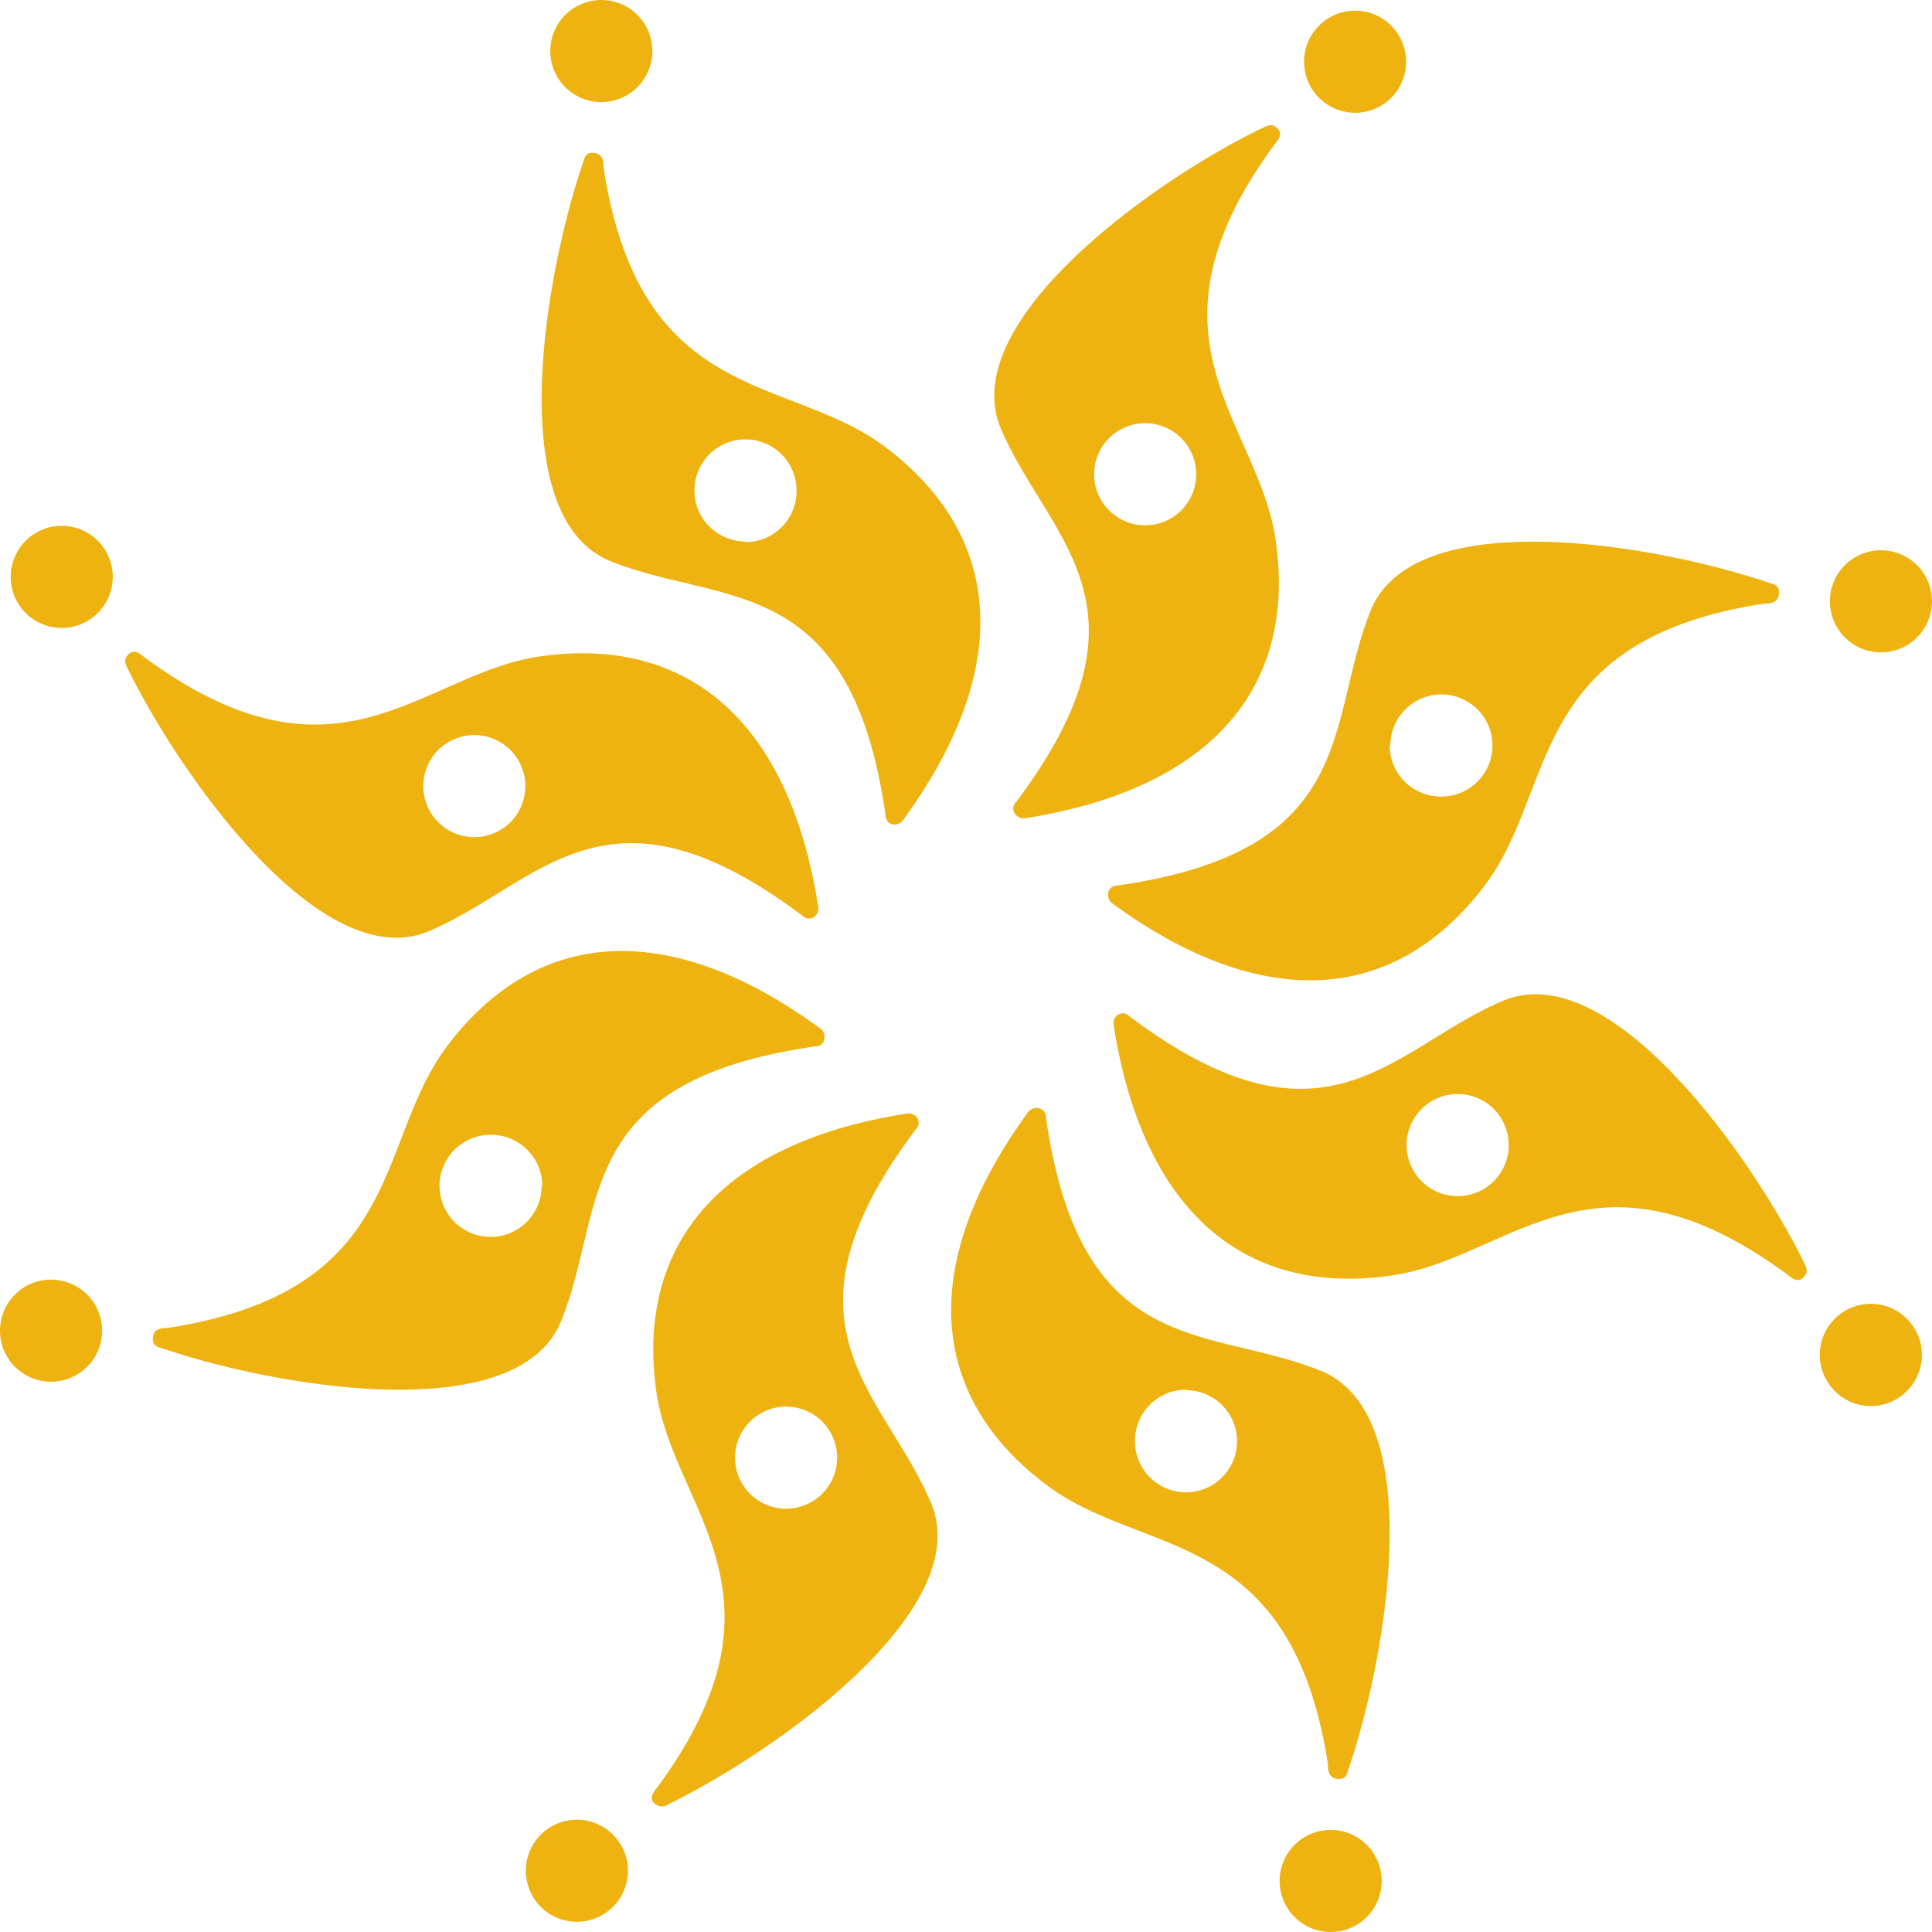 <svg id="Layer_1" data-name="Layer 1" xmlns="http://www.w3.org/2000/svg" viewBox="0 0 118.46 118.46"><title>Symbole_Logo_Couleurs_FQOCF</title><path d="M40,3.13A3.13,3.13,0,1,1,36.86,0,3.13,3.13,0,0,1,40,3.13Z" style="fill:#eeb310;fill-rule:evenodd"/><path d="M55.43,50.2c6.69-9.2,6.12-17.32-1.16-22.8-5.93-4.46-15-2.49-17.26-17.11,0-.29,0-.85-.57-.91s-.59.28-.69.58c-2.39,7-4.92,21.79,1.69,24.45C44.32,37.18,52.16,35,54.3,50a.55.55,0,0,0,.43.55A.66.66,0,0,0,55.43,50.2Zm-9.72-17a3.13,3.13,0,1,1,3.13-3.12A3.13,3.13,0,0,1,45.71,33.24Z" style="fill:#eeb310;fill-rule:evenodd"/><path d="M78.46,115.32a3.13,3.13,0,1,1,3.13,3.14A3.13,3.13,0,0,1,78.46,115.32Z" style="fill:#eeb310;fill-rule:evenodd"/><path d="M63,68.24c-6.69,9.21-6.12,17.33,1.15,22.8,5.93,4.48,15,2.5,17.27,17.12,0,.29,0,.85.56.91s.6-.27.7-.58c2.38-7,4.91-21.78-1.7-24.44-6.87-2.79-14.72-.61-16.85-15.55a.55.55,0,0,0-.43-.55A.67.67,0,0,0,63,68.24Zm9.71,17a3.13,3.13,0,1,1-3.12,3.13A3.13,3.13,0,0,1,72.74,85.21Z" style="fill:#eeb310;fill-rule:evenodd"/><path d="M85.3,6a3.13,3.13,0,1,1,0-4.43A3.14,3.14,0,0,1,85.3,6Z" style="fill:#eeb310;fill-rule:evenodd"/><path d="M62.92,50.16c11.24-1.78,16.58-7.92,15.31-16.94-1-7.35-8.86-12.38-.12-24.31.18-.24.58-.63.25-1s-.61-.22-.9-.09C70.82,11,58.58,19.72,61.37,26.28c2.9,6.82,10,10.82.93,22.9a.55.55,0,0,0-.08.7A.68.68,0,0,0,62.92,50.16ZM68,31.29a3.13,3.13,0,1,1,4.43,0A3.13,3.13,0,0,1,68,31.29Z" style="fill:#eeb310;fill-rule:evenodd"/><path d="M33.16,112.49a3.13,3.13,0,1,1,0,4.43A3.13,3.13,0,0,1,33.16,112.49Z" style="fill:#eeb310;fill-rule:evenodd"/><path d="M55.54,68.29C44.3,70.06,39,76.21,40.23,85.23c1,7.35,8.85,12.38.11,24.31-.17.24-.58.64-.25,1a.68.68,0,0,0,.91.08c6.63-3.25,18.87-11.93,16.08-18.48-2.89-6.83-10-10.83-.92-22.91a.56.56,0,0,0,.08-.7A.67.67,0,0,0,55.54,68.29ZM50.41,87.16a3.13,3.13,0,1,1-4.42,0A3.13,3.13,0,0,1,50.41,87.16Z" style="fill:#eeb310;fill-rule:evenodd"/><path d="M115.33,40a3.13,3.13,0,1,1,3.13-3.13A3.13,3.13,0,0,1,115.33,40Z" style="fill:#eeb310;fill-rule:evenodd"/><path d="M68.25,55.43c9.2,6.69,17.32,6.12,22.8-1.16,4.47-5.93,2.49-15,17.11-17.26.29,0,.85,0,.91-.57s-.27-.59-.58-.7c-7-2.38-21.78-4.91-24.45,1.7-2.77,6.88-.6,14.72-15.54,16.86a.54.54,0,0,0-.55.43A.69.69,0,0,0,68.25,55.43Zm17-9.72a3.13,3.13,0,1,1,3.13,3.13A3.13,3.13,0,0,1,85.21,45.71Z" style="fill:#eeb310;fill-rule:evenodd"/><path d="M3.13,78.46A3.13,3.13,0,1,1,0,81.59,3.13,3.13,0,0,1,3.13,78.46Z" style="fill:#eeb310;fill-rule:evenodd"/><path d="M50.21,63c-9.21-6.7-17.32-6.13-22.8,1.15-4.47,5.94-2.5,15-17.11,17.27-.29,0-.86,0-.92.56s.28.6.59.7c7,2.38,21.78,4.91,24.44-1.69C37.19,74.13,35,66.29,50,64.16c.19,0,.46-.08.54-.44A.65.65,0,0,0,50.21,63Zm-17,9.71a3.13,3.13,0,1,1-3.13-3.13A3.14,3.14,0,0,1,33.25,72.74Z" style="fill:#eeb310;fill-rule:evenodd"/><path d="M112.5,85.29a3.13,3.13,0,1,1,4.42,0A3.11,3.11,0,0,1,112.5,85.29Z" style="fill:#eeb310;fill-rule:evenodd"/><path d="M68.29,62.91c1.78,11.24,7.92,16.58,16.94,15.31,7.35-1,12.38-8.85,24.31-.11.24.18.63.58,1,.25s.23-.62.09-.91c-3.26-6.63-11.94-18.87-18.49-16.08-6.82,2.9-10.83,10-22.91.93a.55.55,0,0,0-.69-.08A.66.66,0,0,0,68.29,62.91ZM87.16,68a3.13,3.13,0,1,1,0,4.42A3.13,3.13,0,0,1,87.16,68Z" style="fill:#eeb310;fill-rule:evenodd"/><path d="M6,33.16a3.13,3.13,0,1,1-4.43,0A3.13,3.13,0,0,1,6,33.16Z" style="fill:#eeb310;fill-rule:evenodd"/><path d="M50.16,55.54C48.39,44.3,42.24,39,33.23,40.23c-7.36,1-12.39,8.85-24.32.11-.23-.18-.63-.58-1-.25s-.22.62-.08.91c3.26,6.63,11.93,18.88,18.48,16.09,6.83-2.91,10.84-10,22.91-.93a.55.55,0,0,0,.69.07A.65.65,0,0,0,50.16,55.54ZM31.3,50.41a3.13,3.13,0,1,1,0-4.42A3.14,3.14,0,0,1,31.3,50.41Z" style="fill:#eeb310;fill-rule:evenodd"/></svg>